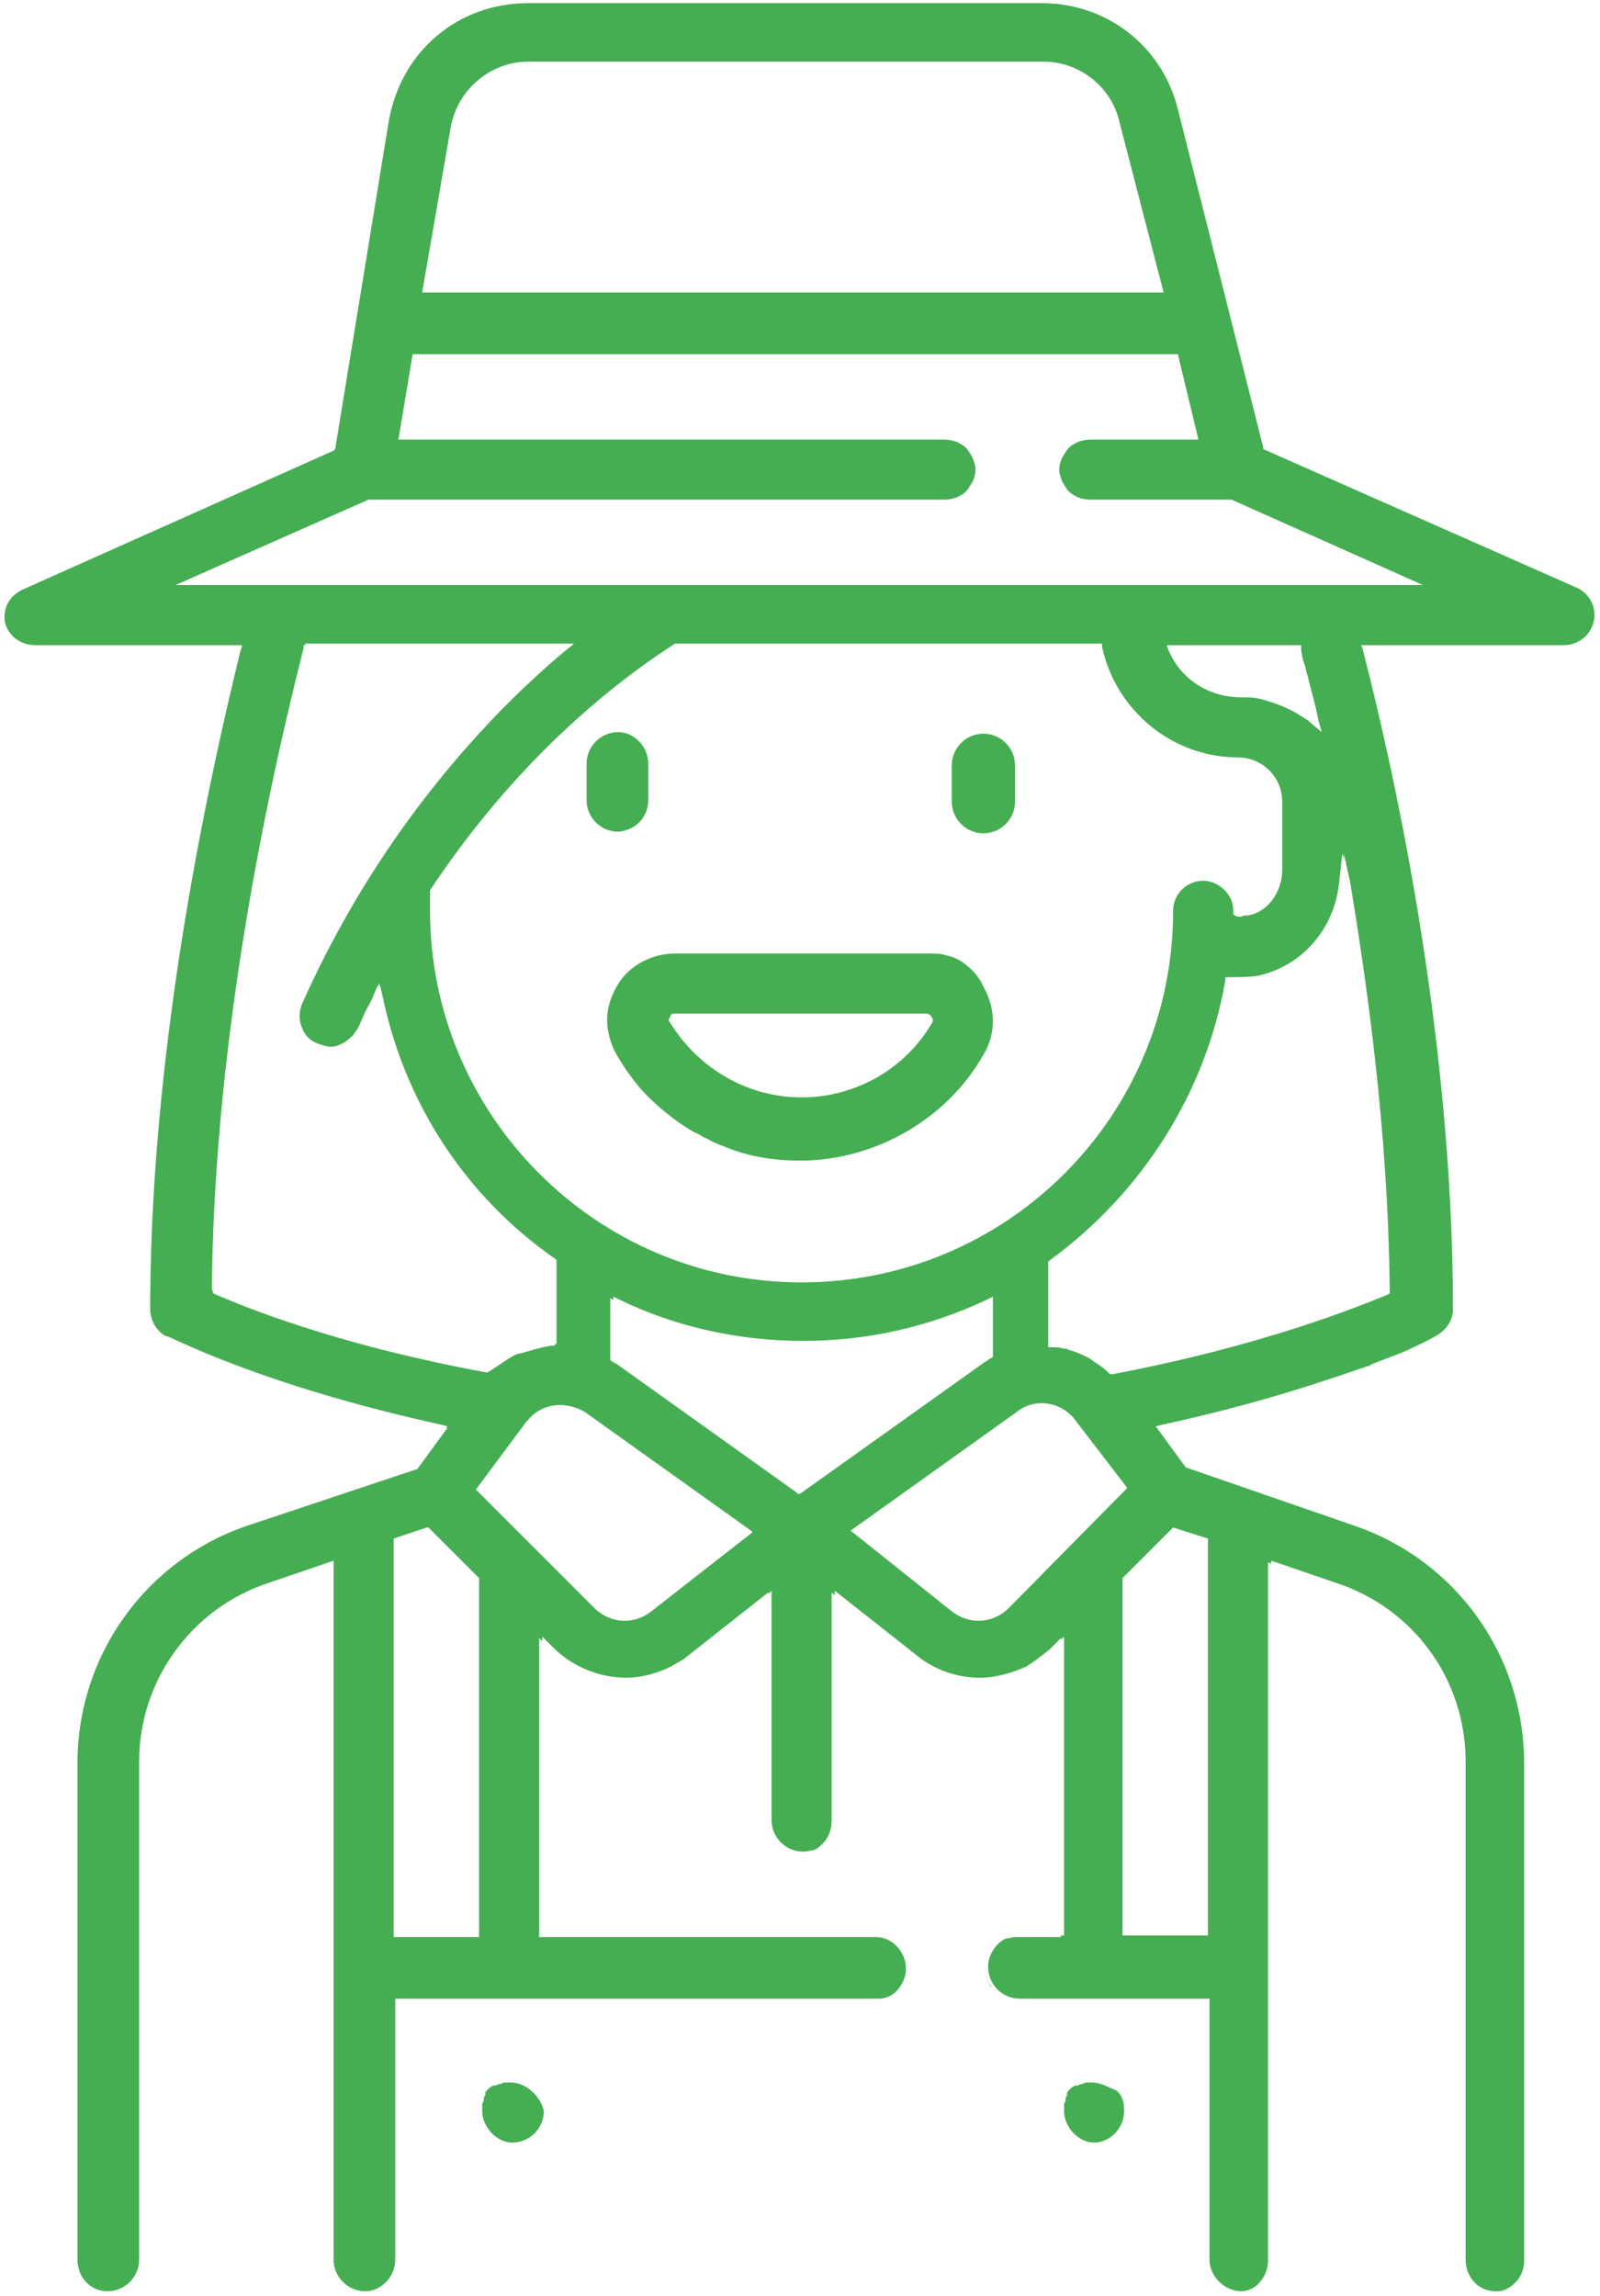 <svg xmlns="http://www.w3.org/2000/svg" xmlns:xlink="http://www.w3.org/1999/xlink" id="Layer_1" x="0px" y="0px" viewBox="-369 225.1 101.2 145.2" style="enable-background:new -369 225.1 101.2 145.2;" xml:space="preserve">
<style type="text/css">
	.st0{fill:#45AE52;}
</style>
<g>
	<path class="st0" d="M-328,275.7L-328,275.7v-2.3c0-1.1-0.9-2-1.9-2c-1.1,0-2,0.9-2,2v2.2v0.1c0,1.1,0.9,2,2,2   C-328.8,277.6-328,276.8-328,275.7z"></path>
	<path class="st0" d="M-306.8,271.5c-1.1,0-2,0.9-2,2v2.3c0,1.1,0.9,2,2,2c1.1,0,2-0.9,2-2v-2.3   C-304.8,272.4-305.7,271.5-306.8,271.5z"></path>
	<path class="st0" d="M-308.2,285.9c-0.3-0.2-0.6-0.3-1-0.4c-0.3-0.1-0.7-0.1-1.1-0.1h-16c-1.5,0-3,0.8-3.7,2.1   c-0.4,0.7-0.6,1.4-0.6,2.1c0,0.7,0.2,1.5,0.6,2.2c0.3,0.5,0.6,1,1,1.5c0.5,0.7,1.1,1.3,1.8,1.9c0.7,0.6,1.4,1.1,2.1,1.5   c0.3,0.1,0.5,0.3,0.8,0.4c0.5,0.3,1.1,0.5,1.6,0.7c1.4,0.5,2.8,0.7,4.3,0.7c4.7,0,9.3-2.6,11.6-6.7c0.8-1.3,0.8-2.9,0-4.3   C-307.1,286.8-307.6,286.3-308.2,285.9z M-310,289.7c-1.7,3-4.9,4.8-8.3,4.8c-3.4,0-6.5-1.8-8.3-4.7c0,0-0.1-0.1-0.1-0.2   c0,0,0,0,0,0c0,0,0-0.1,0.1-0.2c0-0.2,0.2-0.2,0.3-0.2h15.9c0.1,0,0.3,0.1,0.3,0.2C-310,289.5-310,289.5-310,289.7   C-310,289.7-310,289.7-310,289.7z"></path>
	<path class="st0" d="M-336.7,356.8c-0.1,0-0.3,0-0.4,0c-0.1,0-0.2,0.1-0.3,0.1c0,0,0,0,0,0c-0.1,0-0.2,0.1-0.3,0.1c0,0,0,0-0.1,0   c-0.1,0-0.1,0.1-0.2,0.1c0,0-0.1,0.1-0.1,0.1c0,0-0.1,0.1-0.1,0.1c-0.1,0.1-0.1,0.1-0.1,0.2c0,0,0,0,0,0.1   c-0.1,0.1-0.1,0.2-0.1,0.3c0,0,0,0,0,0c0,0.1-0.1,0.2-0.1,0.3c0,0.1,0,0.2,0,0.4c0,1,0.9,2,1.9,2c1.1,0,2-0.9,2-2   C-334.8,357.7-335.7,356.8-336.7,356.8z"></path>
	<path class="st0" d="M-299.9,356.8c-0.1,0-0.3,0-0.4,0c-0.1,0-0.2,0.1-0.3,0.1c0,0,0,0,0,0c-0.1,0-0.2,0.1-0.3,0.1c0,0,0,0-0.1,0   c-0.1,0-0.1,0.1-0.2,0.1c0,0-0.1,0.1-0.1,0.1c0,0-0.1,0.1-0.1,0.1c-0.1,0.1-0.1,0.1-0.1,0.2c0,0,0,0,0,0.1   c-0.1,0.1-0.1,0.2-0.1,0.3c0,0,0,0,0,0c0,0.1-0.1,0.2-0.1,0.3c0,0.1,0,0.2,0,0.4c0,1,0.9,2,1.9,2s1.9-0.9,1.9-2   c0-0.5-0.1-1-0.5-1.3C-298.9,357.1-299.4,356.8-299.9,356.8z"></path>
	<path class="st0" d="M-269.2,262.3l-19.9-8.8v-0.1l-5.4-21.4c-1-4-4.5-6.7-8.6-6.7h-32.5c-4.4,0-8,3-8.8,7.4l-3.4,20.8l-0.1,0.1   l-19.7,8.8c-0.8,0.4-1.2,1.1-1.1,2c0.2,0.9,1,1.5,1.9,1.5h13.1l0,0.1h0l-0.1,0.3c-3.7,15.1-5.7,29.4-5.7,41.6c0,0.7,0.4,1.4,1,1.7   c0,0,0.1,0,0.3,0.1c6,2.8,12.6,4.5,17.1,5.5l0.4,0.1l-0.1,0.1l0.1,0l-1.9,2.6l-10.8,3.6c-6.4,2.2-10.7,8.2-10.7,15V368   c0,1.1,0.8,2,1.9,2c1.1,0,2-0.9,2-2v-31.4v-0.1c0-5.1,3.3-9.7,8.2-11.3l4.1-1.4V368c0,1.1,0.9,2,2,2c1,0,1.9-0.9,1.9-2v-16.4v-0.1   h30.6c0.3,0,0.6-0.1,0.9-0.3c0.5-0.4,0.8-1,0.8-1.6c0-1.1-0.9-2-1.9-2h-21.3v-18.9l0.2,0.2v-0.3l0.7,0.7c1.2,1.2,2.9,1.9,4.6,1.9   c1,0,2.1-0.3,3-0.8c0.3-0.2,0.6-0.3,0.8-0.5l5.2-4.1v0.1l0.2-0.2v14.5c0,1.1,0.9,2,2,2c0.3,0,0.5-0.1,0.7-0.1   c0.6-0.3,1.1-1,1.1-1.8v-14.5l0.2,0.2v-0.3l5.2,4.1c1.1,0.9,2.5,1.4,4,1.4c1,0,2-0.3,2.9-0.7c0.5-0.3,1-0.7,1.5-1.1l0.7-0.7v0.1   l0.2-0.2v18.9h-0.2v0.1h-2.8c-0.3,0-0.5,0.1-0.7,0.1c-0.6,0.3-1.1,1-1.1,1.8c0,1.1,0.9,2,2,2h12V368c0,1.1,1,2,2,2   c0.3,0,0.6-0.1,0.9-0.3c0.5-0.4,0.8-1,0.8-1.6v-44.2l0.2,0.1v-0.2l4.1,1.4c4.9,1.6,8.2,6.1,8.2,11.3V368c0,1.1,0.8,2,1.9,2   c0.2,0,0.4,0,0.6-0.1c0.7-0.3,1.2-1,1.2-1.8v-31.5c0-6.8-4.3-12.8-10.7-15l-10.7-3.7l-1.9-2.6l0.4-0.1c5.6-1.2,9.8-2.6,12.7-3.6   c0.1,0,0.2-0.1,0.3-0.1c0.1,0,0.1,0,0.2-0.1c1-0.4,1.9-0.7,2.5-1c1.1-0.5,1.6-0.8,1.6-0.8c0.7-0.4,1.1-1,1.1-1.7   c0-17.9-4-35.1-5.7-41.7l-0.1-0.3h12.8c0.9,0,1.7-0.6,1.9-1.5C-268,263.6-268.4,262.7-269.2,262.3z M-340.5,233.2   c0.4-2.4,2.5-4.2,4.9-4.2h32.6c2.3,0,4.3,1.6,4.8,3.8l2.8,10.8h-0.1v0h-46.8L-340.5,233.2z M-355.5,306.9L-355.5,306.9l-0.1-0.3   c0.1-11.9,2.1-25.9,5.8-40.5v-0.2h0.1v-0.1h17l-0.1,0.1h0l-0.5,0.4c-1.2,1-2.5,2.2-3.9,3.6c-4.2,4.3-9,10.4-12.7,18.7   c-0.2,0.5-0.2,1,0,1.5s0.5,0.8,1,1c0.3,0.1,0.6,0.2,0.8,0.2c0.5,0,1-0.3,1.4-0.7c0.1-0.1,0.2-0.3,0.3-0.4c0.2-0.4,0.4-0.9,0.6-1.3   c0.1-0.2,0.3-0.5,0.4-0.8l0.3-0.7l0,0.1l0.1-0.2l0.2,0.8c1.4,6.8,5.3,12.7,10.9,16.6l0.1,0.1v5.3h-0.1v0.1h-0.2   c-0.7,0.1-1.3,0.3-2,0.5c0,0,0,0-0.1,0c-0.3,0.1-0.6,0.3-0.9,0.5c0,0,0,0,0,0c-0.3,0.2-0.6,0.4-0.9,0.6l-0.2,0.1   C-348,310.1-353.9,307.6-355.5,306.9z M-299.3,265.9v0.1c0.9,4.1,4.5,7,8.6,7c1.5,0,2.8,1.2,2.8,2.8v0.1c0,0,0,0,0,0v4.2   c0,1.4-0.9,2.7-2.2,2.9c-0.1,0-0.1,0-0.2,0c-0.2,0.1-0.4,0.1-0.6,0l-0.1-0.1v-0.1l0,0v-0.2c0-0.9-0.9-1.8-1.9-1.8   c-1,0-1.9,0.8-1.9,1.9c0,13-10.5,23.5-23.5,23.5s-23.5-10.6-23.5-23.5v-0.1c0,0,0,0,0,0v-1.1v-0.1c5.3-8,11.3-12.9,15.5-15.6h0.1   h26.9L-299.3,265.9L-299.3,265.9z M-286.5,267.1c0.1,0.2,0.1,0.5,0.2,0.7c0.2,0.9,0.5,1.8,0.7,2.9l0.2,0.7l0,0v0l-0.6-0.5   c-0.3-0.3-0.7-0.5-1-0.7c-0.7-0.4-1.5-0.7-2.3-0.9c-0.4-0.1-0.8-0.1-1.2-0.1c-2,0-3.8-1.1-4.6-3l-0.1-0.3l0,0v0h8.5v0v0.2   C-286.7,266.4-286.6,266.8-286.5,267.1z M-338.7,347.6L-338.7,347.6L-338.7,347.6h-5.3h-0.1v-25.2l2.1-0.7l0,0l0.1,0l3.2,3.2V347.6   z M-327.8,327c-0.5,0.4-1.1,0.6-1.7,0.6c-0.7,0-1.4-0.3-1.9-0.8l0,0l-7.5-7.5l0,0l3.2-4.3c0,0,0.1-0.1,0.1-0.1   c0.9-1.1,2.4-1.2,3.6-0.5l10.5,7.5l0,0l0.1,0.1L-327.8,327z M-318.3,319.5L-318.3,319.5l-0.2,0.1l-0.1-0.1l-11.2-8   c-0.1-0.1-0.3-0.2-0.5-0.3l-0.1-0.1v-3.9l0.2,0.1v-0.2l0.4,0.2c3.5,1.7,7.5,2.6,11.6,2.6c4.1,0,8-0.9,11.6-2.6l0.2-0.1l0.2-0.1v3.8   l-0.1,0.1c-0.1,0-0.2,0.1-0.2,0.1c-0.1,0.1-0.2,0.1-0.3,0.2L-318.3,319.5z M-305.2,326.8c-0.5,0.5-1.2,0.8-1.9,0.8   c-0.6,0-1.2-0.2-1.7-0.6l-6.4-5.1h0l0,0l10.5-7.5c0,0,0,0,0,0c1.1-0.9,2.8-0.7,3.7,0.5c0,0,0,0,0,0l0,0l3.3,4.3L-305.2,326.8z    M-294.8,321.7l2.2,0.7v25.1h-5.4h0v-22.6L-294.8,321.7z M-281.1,306.7v0.2l-0.2,0.1c-1.7,0.7-7.8,3.2-17.3,5h-0.1l0,0h-0.1   l-0.1-0.1c-0.4-0.4-0.8-0.6-1.2-0.9c-0.4-0.2-0.8-0.4-1.2-0.5c-0.1,0-0.2-0.1-0.2-0.1c-0.1,0-0.2,0-0.2,0c-0.3-0.1-0.5-0.1-0.8-0.1   h-0.1v0h-0.1v-5.4l0.1-0.1c5.9-4.3,9.9-10.7,11.1-17.7v-0.2h0.2c0.6,0,1.3,0,1.9-0.1c2.7-0.6,4.8-2.9,5.1-5.9l0.2-1.8l0.1,0.3   l0-0.3l0.4,1.8C-282.6,287-281.2,296.4-281.1,306.7z M-279,262.1h-78.9l0,0h0l12.2-5.4h36.4c0.4,0,0.8-0.1,1.1-0.3   c0.2-0.1,0.4-0.3,0.5-0.5c0.1-0.1,0.1-0.2,0.2-0.3c0.1-0.2,0.2-0.5,0.2-0.8c0-0.3-0.1-0.5-0.2-0.8c-0.1-0.1-0.1-0.2-0.2-0.3   c-0.1-0.2-0.3-0.4-0.5-0.5c-0.3-0.2-0.7-0.3-1.1-0.3h-34.5l0.9-5.4h48.4l1.3,5.4h-6.8c-0.4,0-0.8,0.1-1.1,0.3   c-0.2,0.1-0.4,0.3-0.5,0.5c-0.1,0.1-0.1,0.2-0.2,0.3c-0.1,0.2-0.2,0.5-0.2,0.8c0,0.3,0.1,0.5,0.2,0.8c0.1,0.1,0.1,0.2,0.2,0.3   c0.1,0.2,0.3,0.4,0.5,0.5c0.3,0.2,0.7,0.3,1.1,0.3h8.9L-279,262.1L-279,262.1L-279,262.1z"></path>
	<path class="st0" d="M-306.7,349.6C-306.7,349.6-306.7,349.6-306.7,349.6c0,0.5,0.2,0.9,0.4,1.2c0-0.1-0.1-0.2-0.1-0.2   C-306.6,350.3-306.7,349.9-306.7,349.6z"></path>
</g>
</svg>